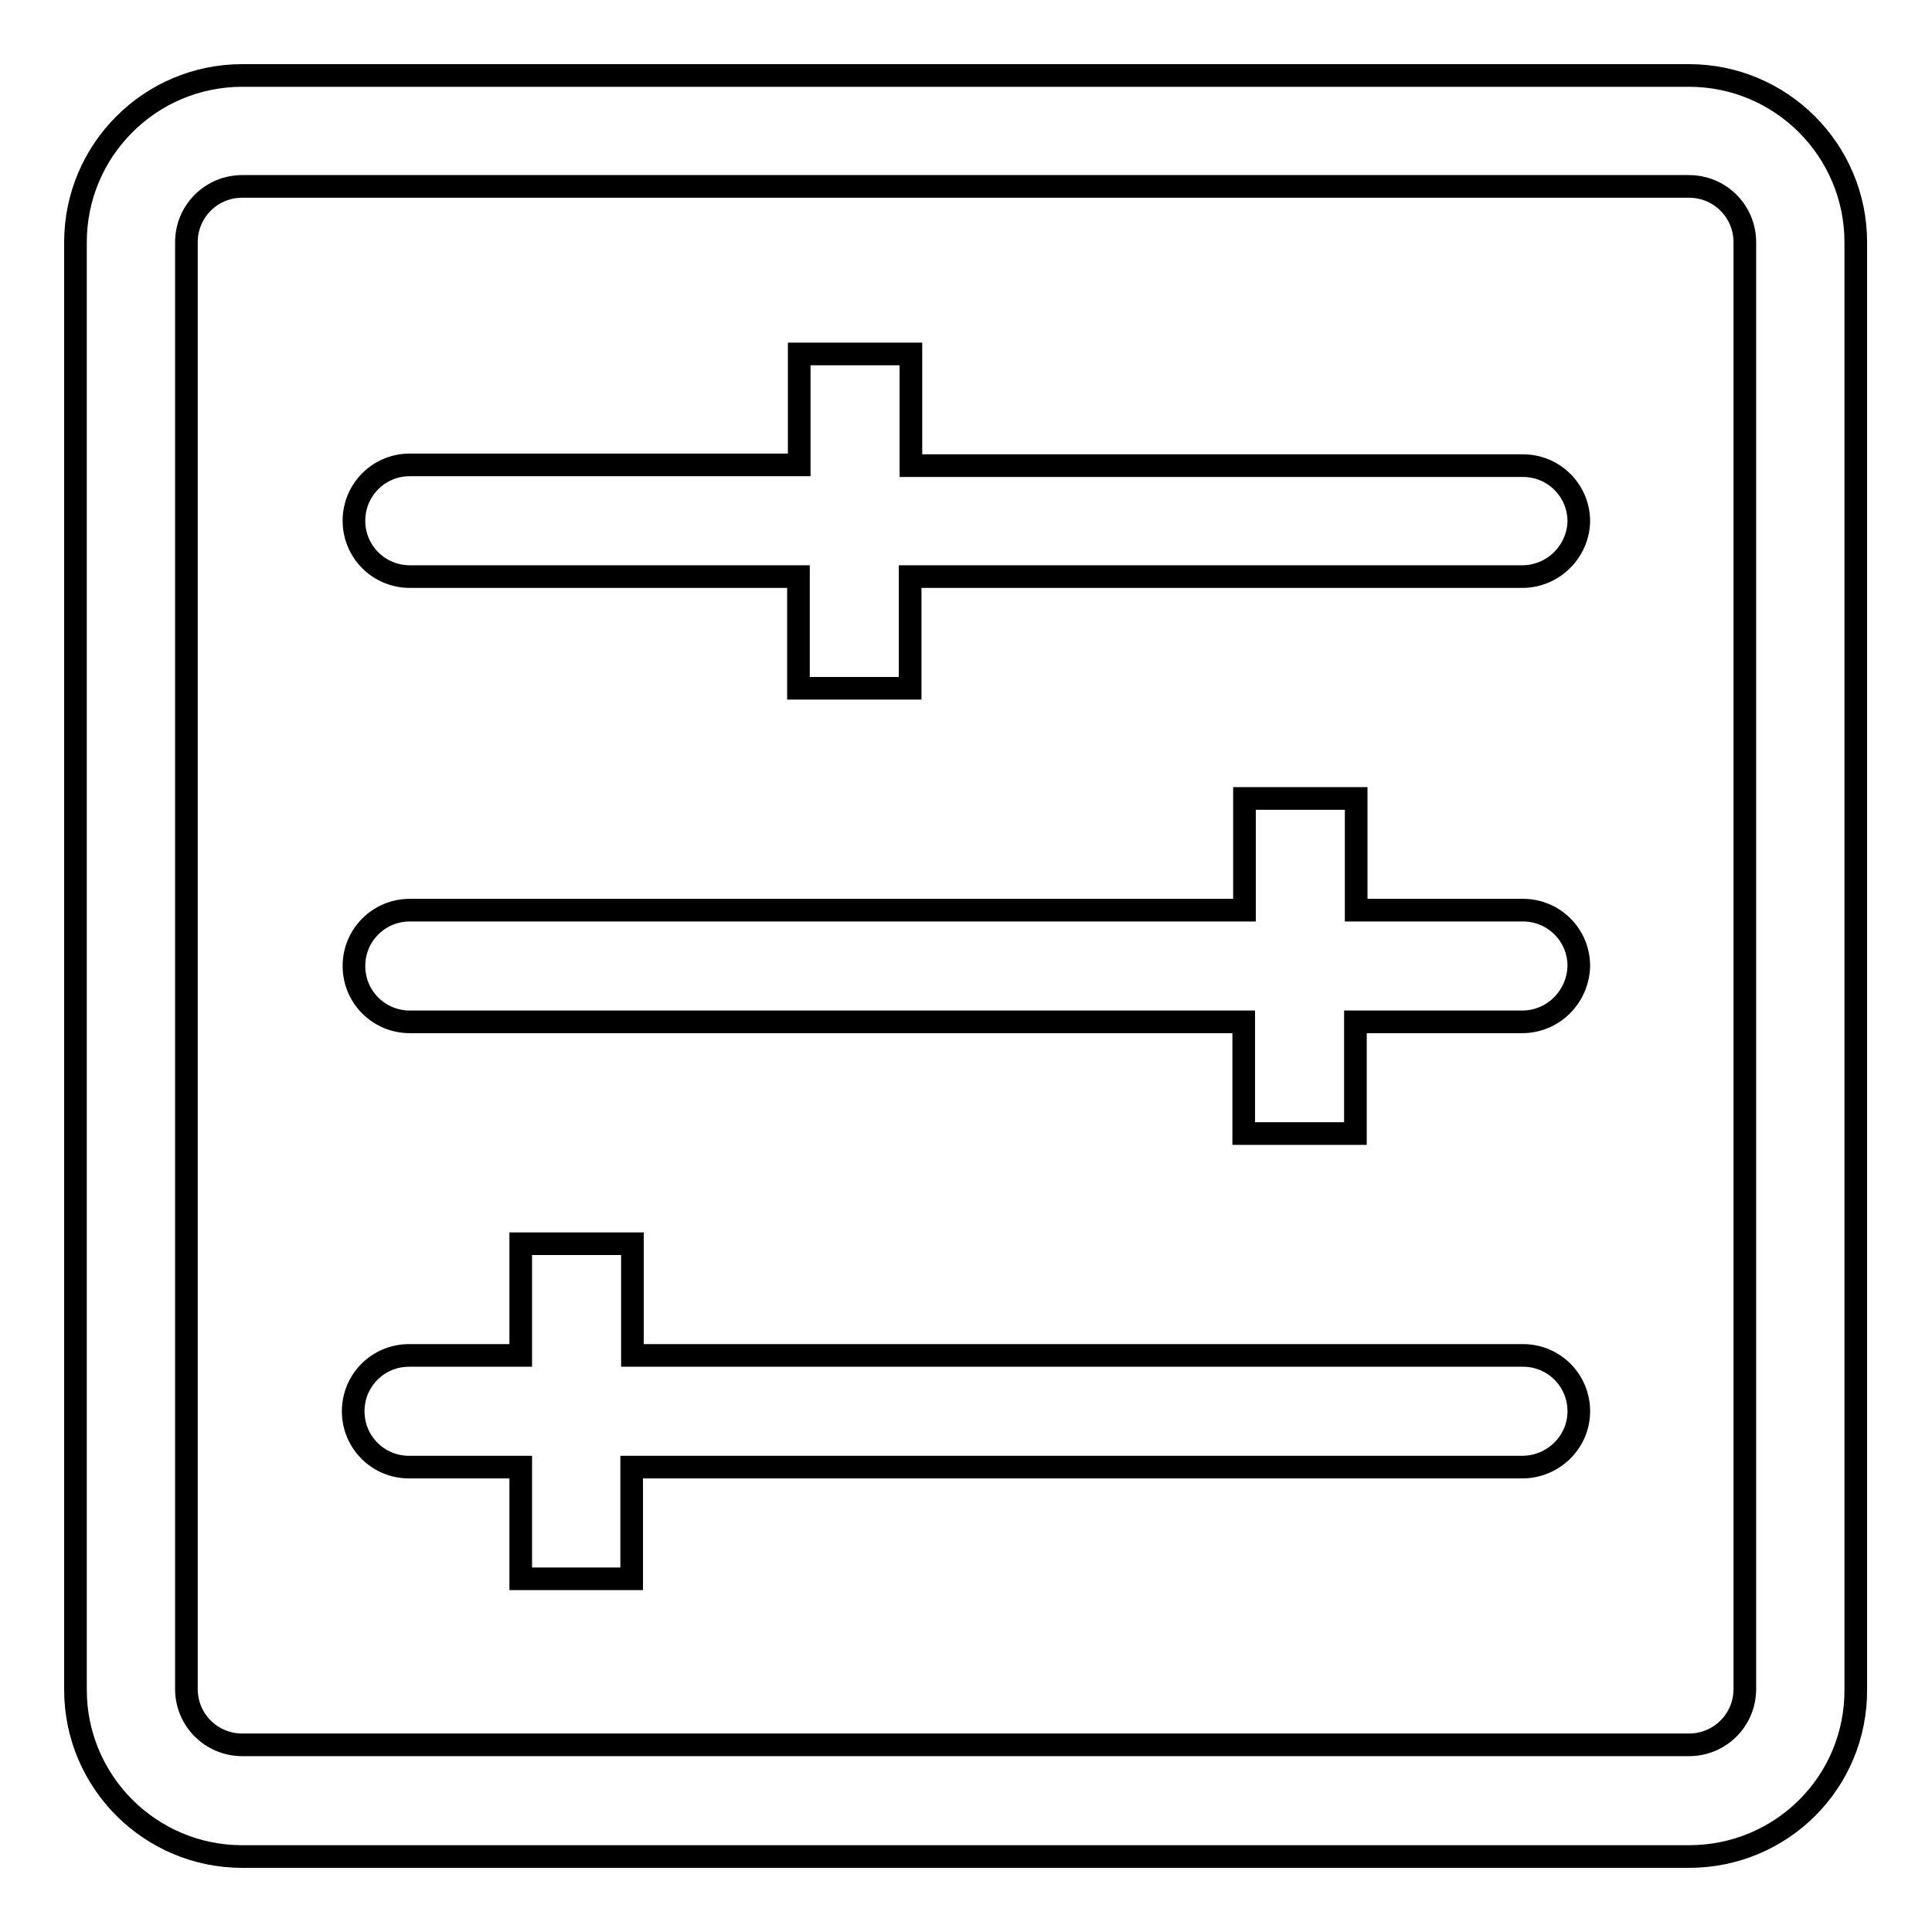 <?xml version="1.0" encoding="utf-8"?>
<!-- Svg Vector Icons : http://www.onlinewebfonts.com/icon -->
<!DOCTYPE svg PUBLIC "-//W3C//DTD SVG 1.1//EN" "http://www.w3.org/Graphics/SVG/1.1/DTD/svg11.dtd">
<svg version="1.1" xmlns="http://www.w3.org/2000/svg" xmlns:xlink="http://www.w3.org/1999/xlink" x="0px" y="0px" viewBox="0 0 256 256" enable-background="new 0 0 256 256" xml:space="preserve">
<g><g><path stroke-width="3" fill-opacity="0" stroke="#000000"  d="M223.8,246H32.1c-12.2,0-22.1-9.9-22.1-22.1V32.1C10,19.9,19.9,10,32.1,10h191.7c12.2,0,22.1,9.9,22.1,22.1v191.7C246,236.1,236.1,246,223.8,246z M231.2,32.1c0-4.1-3.3-7.4-7.4-7.4H32.1c-4.1,0-7.4,3.3-7.4,7.4v191.7c0,4.1,3.3,7.4,7.4,7.4h191.7c4.1,0,7.4-3.3,7.4-7.4V32.1L231.2,32.1z M201.7,194.4h-118v14.8H69v-14.8H54.2c-4.1,0-7.4-3.3-7.4-7.4s3.3-7.4,7.4-7.4H69v-14.8h14.8v14.8h118c4.1,0,7.4,3.3,7.4,7.4S205.8,194.4,201.7,194.4z M201.7,135.4h-22.1v14.8h-14.8v-14.8H54.3c-4.1,0-7.4-3.3-7.4-7.4c0-4.1,3.3-7.4,7.4-7.4h110.6v-14.8h14.8v14.8h22.1c4.1,0,7.4,3.3,7.4,7.4C209.1,132.1,205.8,135.4,201.7,135.4z M201.7,76.4h-81.1v14.8h-14.8V76.4H54.3c-4.1,0-7.4-3.3-7.4-7.4c0-4.1,3.3-7.4,7.4-7.4h51.6V46.9h14.8v14.8h81.1c4.1,0,7.4,3.3,7.4,7.4C209.1,73.1,205.8,76.4,201.7,76.4z"/></g></g>
</svg>